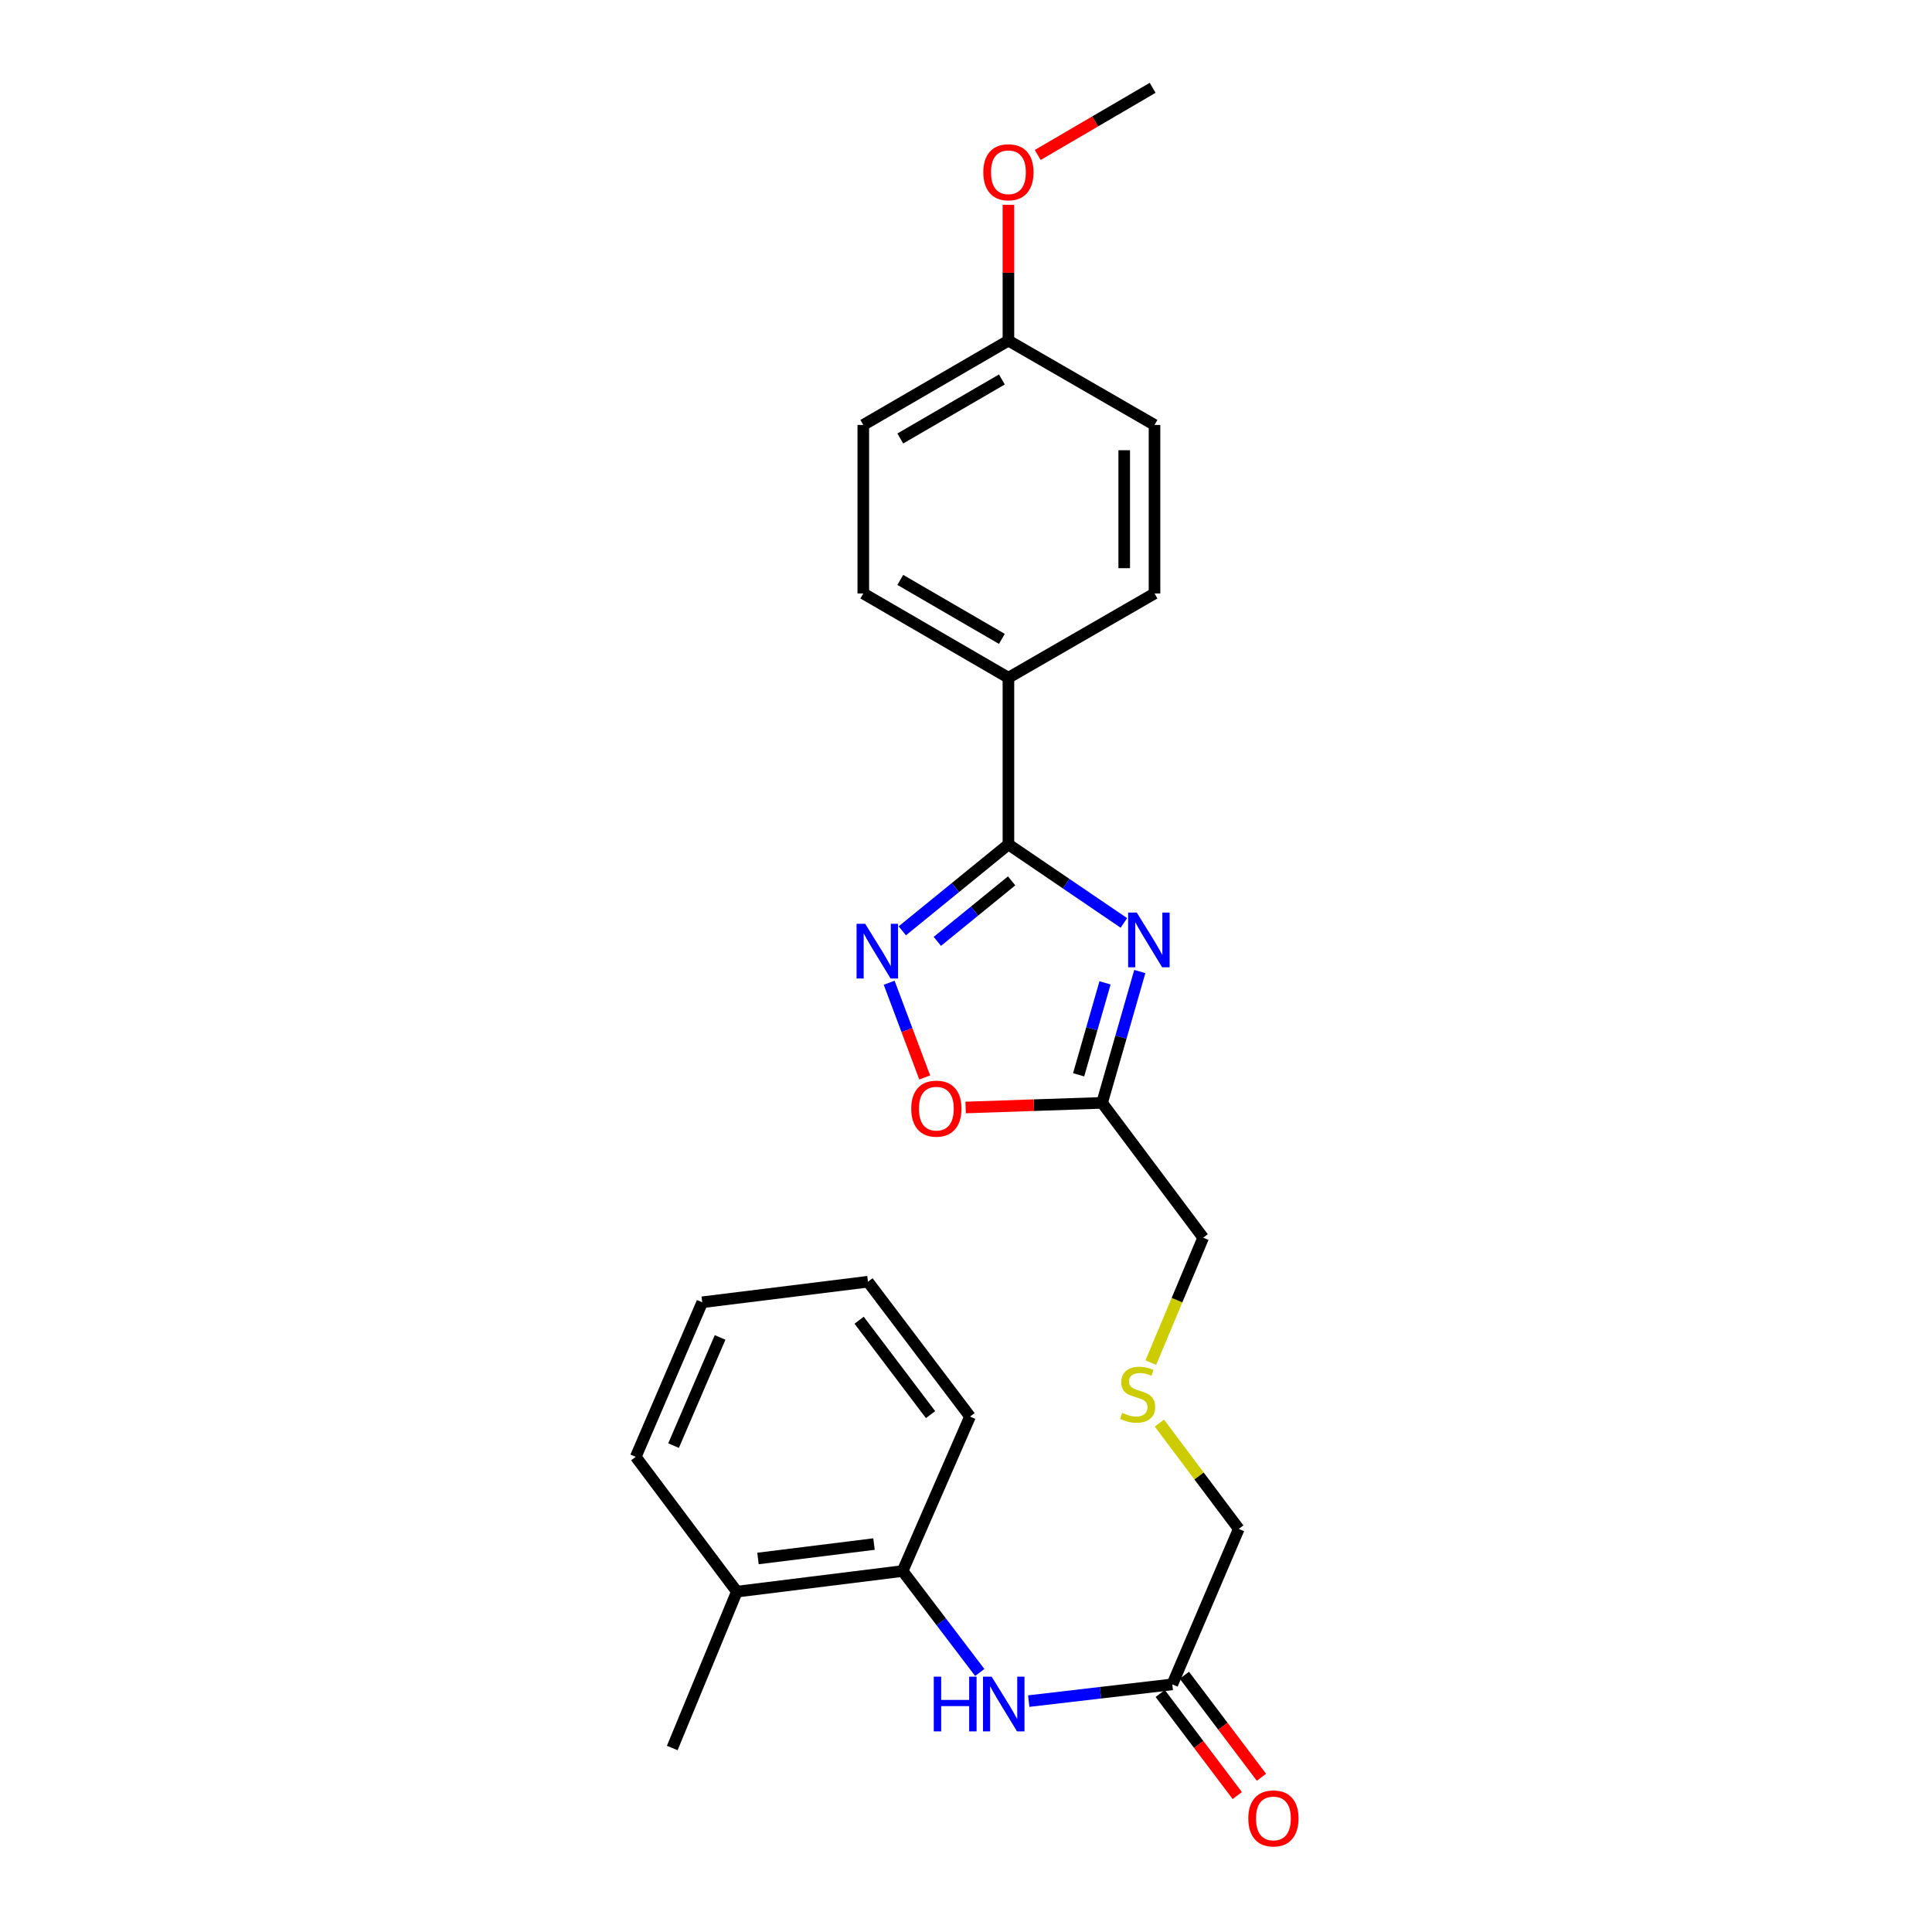 <?xml version='1.0' encoding='iso-8859-1'?>
<svg version='1.1' baseProfile='full'
              xmlns='http://www.w3.org/2000/svg'
                      xmlns:rdkit='http://www.rdkit.org/xml'
                      xmlns:xlink='http://www.w3.org/1999/xlink'
                  xml:space='preserve'
width='1000px' height='1000px' viewBox='0 0 1000 1000'>
<!-- END OF HEADER -->
<rect style='opacity:1.0;fill:#FFFFFF;stroke:none' width='1000' height='1000' x='0' y='0'> </rect>
<path class='bond-0' d='M 581.717,477.706 L 551.838,457.384' style='fill:none;fill-rule:evenodd;stroke:#0000FF;stroke-width:6px;stroke-linecap:butt;stroke-linejoin:miter;stroke-opacity:1' />
<path class='bond-0' d='M 551.838,457.384 L 521.96,437.061' style='fill:none;fill-rule:evenodd;stroke:#000000;stroke-width:6px;stroke-linecap:butt;stroke-linejoin:miter;stroke-opacity:1' />
<path class='bond-2' d='M 589.959,502.86 L 580.198,536.85' style='fill:none;fill-rule:evenodd;stroke:#0000FF;stroke-width:6px;stroke-linecap:butt;stroke-linejoin:miter;stroke-opacity:1' />
<path class='bond-2' d='M 580.198,536.85 L 570.438,570.84' style='fill:none;fill-rule:evenodd;stroke:#000000;stroke-width:6px;stroke-linecap:butt;stroke-linejoin:miter;stroke-opacity:1' />
<path class='bond-2' d='M 571.96,508.729 L 565.127,532.522' style='fill:none;fill-rule:evenodd;stroke:#0000FF;stroke-width:6px;stroke-linecap:butt;stroke-linejoin:miter;stroke-opacity:1' />
<path class='bond-2' d='M 565.127,532.522 L 558.295,556.315' style='fill:none;fill-rule:evenodd;stroke:#000000;stroke-width:6px;stroke-linecap:butt;stroke-linejoin:miter;stroke-opacity:1' />
<path class='bond-1' d='M 521.96,437.061 L 494.493,459.429' style='fill:none;fill-rule:evenodd;stroke:#000000;stroke-width:6px;stroke-linecap:butt;stroke-linejoin:miter;stroke-opacity:1' />
<path class='bond-1' d='M 494.493,459.429 L 467.027,481.797' style='fill:none;fill-rule:evenodd;stroke:#0000FF;stroke-width:6px;stroke-linecap:butt;stroke-linejoin:miter;stroke-opacity:1' />
<path class='bond-1' d='M 523.621,455.93 L 504.395,471.588' style='fill:none;fill-rule:evenodd;stroke:#000000;stroke-width:6px;stroke-linecap:butt;stroke-linejoin:miter;stroke-opacity:1' />
<path class='bond-1' d='M 504.395,471.588 L 485.168,487.245' style='fill:none;fill-rule:evenodd;stroke:#0000FF;stroke-width:6px;stroke-linecap:butt;stroke-linejoin:miter;stroke-opacity:1' />
<path class='bond-5' d='M 521.96,437.061 L 521.96,350.793' style='fill:none;fill-rule:evenodd;stroke:#000000;stroke-width:6px;stroke-linecap:butt;stroke-linejoin:miter;stroke-opacity:1' />
<path class='bond-25' d='M 460.229,508.66 L 469.43,533.176' style='fill:none;fill-rule:evenodd;stroke:#0000FF;stroke-width:6px;stroke-linecap:butt;stroke-linejoin:miter;stroke-opacity:1' />
<path class='bond-25' d='M 469.43,533.176 L 478.631,557.692' style='fill:none;fill-rule:evenodd;stroke:#FF0000;stroke-width:6px;stroke-linecap:butt;stroke-linejoin:miter;stroke-opacity:1' />
<path class='bond-3' d='M 570.438,570.84 L 535.121,572.038' style='fill:none;fill-rule:evenodd;stroke:#000000;stroke-width:6px;stroke-linecap:butt;stroke-linejoin:miter;stroke-opacity:1' />
<path class='bond-3' d='M 535.121,572.038 L 499.804,573.236' style='fill:none;fill-rule:evenodd;stroke:#FF0000;stroke-width:6px;stroke-linecap:butt;stroke-linejoin:miter;stroke-opacity:1' />
<path class='bond-13' d='M 570.438,570.84 L 622.758,640.626' style='fill:none;fill-rule:evenodd;stroke:#000000;stroke-width:6px;stroke-linecap:butt;stroke-linejoin:miter;stroke-opacity:1' />
<path class='bond-4' d='M 532.474,880.489 L 569.627,876.156' style='fill:none;fill-rule:evenodd;stroke:#0000FF;stroke-width:6px;stroke-linecap:butt;stroke-linejoin:miter;stroke-opacity:1' />
<path class='bond-4' d='M 569.627,876.156 L 606.781,871.823' style='fill:none;fill-rule:evenodd;stroke:#000000;stroke-width:6px;stroke-linecap:butt;stroke-linejoin:miter;stroke-opacity:1' />
<path class='bond-7' d='M 507.126,865.676 L 487.159,839.419' style='fill:none;fill-rule:evenodd;stroke:#0000FF;stroke-width:6px;stroke-linecap:butt;stroke-linejoin:miter;stroke-opacity:1' />
<path class='bond-7' d='M 487.159,839.419 L 467.192,813.162' style='fill:none;fill-rule:evenodd;stroke:#000000;stroke-width:6px;stroke-linecap:butt;stroke-linejoin:miter;stroke-opacity:1' />
<path class='bond-10' d='M 521.96,350.793 L 446.842,307.176' style='fill:none;fill-rule:evenodd;stroke:#000000;stroke-width:6px;stroke-linecap:butt;stroke-linejoin:miter;stroke-opacity:1' />
<path class='bond-10' d='M 518.566,330.691 L 465.984,300.159' style='fill:none;fill-rule:evenodd;stroke:#000000;stroke-width:6px;stroke-linecap:butt;stroke-linejoin:miter;stroke-opacity:1' />
<path class='bond-11' d='M 521.96,350.793 L 597.573,307.176' style='fill:none;fill-rule:evenodd;stroke:#000000;stroke-width:6px;stroke-linecap:butt;stroke-linejoin:miter;stroke-opacity:1' />
<path class='bond-6' d='M 606.781,871.823 L 641.191,791.357' style='fill:none;fill-rule:evenodd;stroke:#000000;stroke-width:6px;stroke-linecap:butt;stroke-linejoin:miter;stroke-opacity:1' />
<path class='bond-8' d='M 600.525,876.548 L 620.467,902.956' style='fill:none;fill-rule:evenodd;stroke:#000000;stroke-width:6px;stroke-linecap:butt;stroke-linejoin:miter;stroke-opacity:1' />
<path class='bond-8' d='M 620.467,902.956 L 640.409,929.364' style='fill:none;fill-rule:evenodd;stroke:#FF0000;stroke-width:6px;stroke-linecap:butt;stroke-linejoin:miter;stroke-opacity:1' />
<path class='bond-8' d='M 613.038,867.099 L 632.98,893.506' style='fill:none;fill-rule:evenodd;stroke:#000000;stroke-width:6px;stroke-linecap:butt;stroke-linejoin:miter;stroke-opacity:1' />
<path class='bond-8' d='M 632.98,893.506 L 652.922,919.914' style='fill:none;fill-rule:evenodd;stroke:#FF0000;stroke-width:6px;stroke-linecap:butt;stroke-linejoin:miter;stroke-opacity:1' />
<path class='bond-9' d='M 467.192,813.162 L 381.403,823.833' style='fill:none;fill-rule:evenodd;stroke:#000000;stroke-width:6px;stroke-linecap:butt;stroke-linejoin:miter;stroke-opacity:1' />
<path class='bond-9' d='M 452.388,799.202 L 392.336,806.672' style='fill:none;fill-rule:evenodd;stroke:#000000;stroke-width:6px;stroke-linecap:butt;stroke-linejoin:miter;stroke-opacity:1' />
<path class='bond-19' d='M 467.192,813.162 L 502.08,733.21' style='fill:none;fill-rule:evenodd;stroke:#000000;stroke-width:6px;stroke-linecap:butt;stroke-linejoin:miter;stroke-opacity:1' />
<path class='bond-20' d='M 381.403,823.833 L 347.961,904.769' style='fill:none;fill-rule:evenodd;stroke:#000000;stroke-width:6px;stroke-linecap:butt;stroke-linejoin:miter;stroke-opacity:1' />
<path class='bond-21' d='M 381.403,823.833 L 329.066,754.056' style='fill:none;fill-rule:evenodd;stroke:#000000;stroke-width:6px;stroke-linecap:butt;stroke-linejoin:miter;stroke-opacity:1' />
<path class='bond-16' d='M 446.842,307.176 L 446.842,219.95' style='fill:none;fill-rule:evenodd;stroke:#000000;stroke-width:6px;stroke-linecap:butt;stroke-linejoin:miter;stroke-opacity:1' />
<path class='bond-15' d='M 597.573,307.176 L 597.573,219.95' style='fill:none;fill-rule:evenodd;stroke:#000000;stroke-width:6px;stroke-linecap:butt;stroke-linejoin:miter;stroke-opacity:1' />
<path class='bond-15' d='M 581.893,294.092 L 581.893,233.034' style='fill:none;fill-rule:evenodd;stroke:#000000;stroke-width:6px;stroke-linecap:butt;stroke-linejoin:miter;stroke-opacity:1' />
<path class='bond-12' d='M 595.672,705.266 L 609.215,672.946' style='fill:none;fill-rule:evenodd;stroke:#CCCC00;stroke-width:6px;stroke-linecap:butt;stroke-linejoin:miter;stroke-opacity:1' />
<path class='bond-12' d='M 609.215,672.946 L 622.758,640.626' style='fill:none;fill-rule:evenodd;stroke:#000000;stroke-width:6px;stroke-linecap:butt;stroke-linejoin:miter;stroke-opacity:1' />
<path class='bond-17' d='M 600.097,736.588 L 620.644,763.973' style='fill:none;fill-rule:evenodd;stroke:#CCCC00;stroke-width:6px;stroke-linecap:butt;stroke-linejoin:miter;stroke-opacity:1' />
<path class='bond-17' d='M 620.644,763.973 L 641.191,791.357' style='fill:none;fill-rule:evenodd;stroke:#000000;stroke-width:6px;stroke-linecap:butt;stroke-linejoin:miter;stroke-opacity:1' />
<path class='bond-14' d='M 521.96,176.307 L 597.573,219.95' style='fill:none;fill-rule:evenodd;stroke:#000000;stroke-width:6px;stroke-linecap:butt;stroke-linejoin:miter;stroke-opacity:1' />
<path class='bond-18' d='M 521.96,176.307 L 521.96,141.164' style='fill:none;fill-rule:evenodd;stroke:#000000;stroke-width:6px;stroke-linecap:butt;stroke-linejoin:miter;stroke-opacity:1' />
<path class='bond-18' d='M 521.96,141.164 L 521.96,106.021' style='fill:none;fill-rule:evenodd;stroke:#FF0000;stroke-width:6px;stroke-linecap:butt;stroke-linejoin:miter;stroke-opacity:1' />
<path class='bond-26' d='M 521.96,176.307 L 446.842,219.95' style='fill:none;fill-rule:evenodd;stroke:#000000;stroke-width:6px;stroke-linecap:butt;stroke-linejoin:miter;stroke-opacity:1' />
<path class='bond-26' d='M 518.569,196.411 L 465.987,226.962' style='fill:none;fill-rule:evenodd;stroke:#000000;stroke-width:6px;stroke-linecap:butt;stroke-linejoin:miter;stroke-opacity:1' />
<path class='bond-22' d='M 537.121,80.22 L 566.864,62.837' style='fill:none;fill-rule:evenodd;stroke:#FF0000;stroke-width:6px;stroke-linecap:butt;stroke-linejoin:miter;stroke-opacity:1' />
<path class='bond-22' d='M 566.864,62.837 L 596.606,45.455' style='fill:none;fill-rule:evenodd;stroke:#000000;stroke-width:6px;stroke-linecap:butt;stroke-linejoin:miter;stroke-opacity:1' />
<path class='bond-23' d='M 502.08,733.21 L 449.264,663.415' style='fill:none;fill-rule:evenodd;stroke:#000000;stroke-width:6px;stroke-linecap:butt;stroke-linejoin:miter;stroke-opacity:1' />
<path class='bond-23' d='M 481.654,732.202 L 444.683,683.346' style='fill:none;fill-rule:evenodd;stroke:#000000;stroke-width:6px;stroke-linecap:butt;stroke-linejoin:miter;stroke-opacity:1' />
<path class='bond-27' d='M 329.066,754.056 L 363.475,674.06' style='fill:none;fill-rule:evenodd;stroke:#000000;stroke-width:6px;stroke-linecap:butt;stroke-linejoin:miter;stroke-opacity:1' />
<path class='bond-27' d='M 348.632,748.252 L 372.718,692.255' style='fill:none;fill-rule:evenodd;stroke:#000000;stroke-width:6px;stroke-linecap:butt;stroke-linejoin:miter;stroke-opacity:1' />
<path class='bond-24' d='M 449.264,663.415 L 363.475,674.06' style='fill:none;fill-rule:evenodd;stroke:#000000;stroke-width:6px;stroke-linecap:butt;stroke-linejoin:miter;stroke-opacity:1' />
<path  class='atom-0' d='M 588.395 472.346
L 597.675 487.346
Q 598.595 488.826, 600.075 491.506
Q 601.555 494.186, 601.635 494.346
L 601.635 472.346
L 605.395 472.346
L 605.395 500.666
L 601.515 500.666
L 591.555 484.266
Q 590.395 482.346, 589.155 480.146
Q 587.955 477.946, 587.595 477.266
L 587.595 500.666
L 583.915 500.666
L 583.915 472.346
L 588.395 472.346
' fill='#0000FF'/>
<path  class='atom-2' d='M 447.839 478.165
L 457.119 493.165
Q 458.039 494.645, 459.519 497.325
Q 460.999 500.005, 461.079 500.165
L 461.079 478.165
L 464.839 478.165
L 464.839 506.485
L 460.959 506.485
L 450.999 490.085
Q 449.839 488.165, 448.599 485.965
Q 447.399 483.765, 447.039 483.085
L 447.039 506.485
L 443.359 506.485
L 443.359 478.165
L 447.839 478.165
' fill='#0000FF'/>
<path  class='atom-4' d='M 471.658 573.83
Q 471.658 567.03, 475.018 563.23
Q 478.378 559.43, 484.658 559.43
Q 490.938 559.43, 494.298 563.23
Q 497.658 567.03, 497.658 573.83
Q 497.658 580.71, 494.258 584.63
Q 490.858 588.51, 484.658 588.51
Q 478.418 588.51, 475.018 584.63
Q 471.658 580.75, 471.658 573.83
M 484.658 585.31
Q 488.978 585.31, 491.298 582.43
Q 493.658 579.51, 493.658 573.83
Q 493.658 568.27, 491.298 565.47
Q 488.978 562.63, 484.658 562.63
Q 480.338 562.63, 477.978 565.43
Q 475.658 568.23, 475.658 573.83
Q 475.658 579.55, 477.978 582.43
Q 480.338 585.31, 484.658 585.31
' fill='#FF0000'/>
<path  class='atom-5' d='M 483.318 867.838
L 487.158 867.838
L 487.158 879.878
L 501.638 879.878
L 501.638 867.838
L 505.478 867.838
L 505.478 896.158
L 501.638 896.158
L 501.638 883.078
L 487.158 883.078
L 487.158 896.158
L 483.318 896.158
L 483.318 867.838
' fill='#0000FF'/>
<path  class='atom-5' d='M 513.278 867.838
L 522.558 882.838
Q 523.478 884.318, 524.958 886.998
Q 526.438 889.678, 526.518 889.838
L 526.518 867.838
L 530.278 867.838
L 530.278 896.158
L 526.398 896.158
L 516.438 879.758
Q 515.278 877.838, 514.038 875.638
Q 512.838 873.438, 512.478 872.758
L 512.478 896.158
L 508.798 896.158
L 508.798 867.838
L 513.278 867.838
' fill='#0000FF'/>
<path  class='atom-9' d='M 646.119 941.21
Q 646.119 934.41, 649.479 930.61
Q 652.839 926.81, 659.119 926.81
Q 665.399 926.81, 668.759 930.61
Q 672.119 934.41, 672.119 941.21
Q 672.119 948.09, 668.719 952.01
Q 665.319 955.89, 659.119 955.89
Q 652.879 955.89, 649.479 952.01
Q 646.119 948.13, 646.119 941.21
M 659.119 952.69
Q 663.439 952.69, 665.759 949.81
Q 668.119 946.89, 668.119 941.21
Q 668.119 935.65, 665.759 932.85
Q 663.439 930.01, 659.119 930.01
Q 654.799 930.01, 652.439 932.81
Q 650.119 935.61, 650.119 941.21
Q 650.119 946.93, 652.439 949.81
Q 654.799 952.69, 659.119 952.69
' fill='#FF0000'/>
<path  class='atom-13' d='M 580.836 731.3
Q 581.156 731.42, 582.476 731.98
Q 583.796 732.54, 585.236 732.9
Q 586.716 733.22, 588.156 733.22
Q 590.836 733.22, 592.396 731.94
Q 593.956 730.62, 593.956 728.34
Q 593.956 726.78, 593.156 725.82
Q 592.396 724.86, 591.196 724.34
Q 589.996 723.82, 587.996 723.22
Q 585.476 722.46, 583.956 721.74
Q 582.476 721.02, 581.396 719.5
Q 580.356 717.98, 580.356 715.42
Q 580.356 711.86, 582.756 709.66
Q 585.196 707.46, 589.996 707.46
Q 593.276 707.46, 596.996 709.02
L 596.076 712.1
Q 592.676 710.7, 590.116 710.7
Q 587.356 710.7, 585.836 711.86
Q 584.316 712.98, 584.356 714.94
Q 584.356 716.46, 585.116 717.38
Q 585.916 718.3, 587.036 718.82
Q 588.196 719.34, 590.116 719.94
Q 592.676 720.74, 594.196 721.54
Q 595.716 722.34, 596.796 723.98
Q 597.916 725.58, 597.916 728.34
Q 597.916 732.26, 595.276 734.38
Q 592.676 736.46, 588.316 736.46
Q 585.796 736.46, 583.876 735.9
Q 581.996 735.38, 579.756 734.46
L 580.836 731.3
' fill='#CCCC00'/>
<path  class='atom-19' d='M 508.96 89.161
Q 508.96 82.361, 512.32 78.561
Q 515.68 74.761, 521.96 74.761
Q 528.24 74.761, 531.6 78.561
Q 534.96 82.361, 534.96 89.161
Q 534.96 96.041, 531.56 99.961
Q 528.16 103.841, 521.96 103.841
Q 515.72 103.841, 512.32 99.961
Q 508.96 96.081, 508.96 89.161
M 521.96 100.641
Q 526.28 100.641, 528.6 97.761
Q 530.96 94.841, 530.96 89.161
Q 530.96 83.601, 528.6 80.801
Q 526.28 77.961, 521.96 77.961
Q 517.64 77.961, 515.28 80.761
Q 512.96 83.561, 512.96 89.161
Q 512.96 94.881, 515.28 97.761
Q 517.64 100.641, 521.96 100.641
' fill='#FF0000'/>
</svg>
